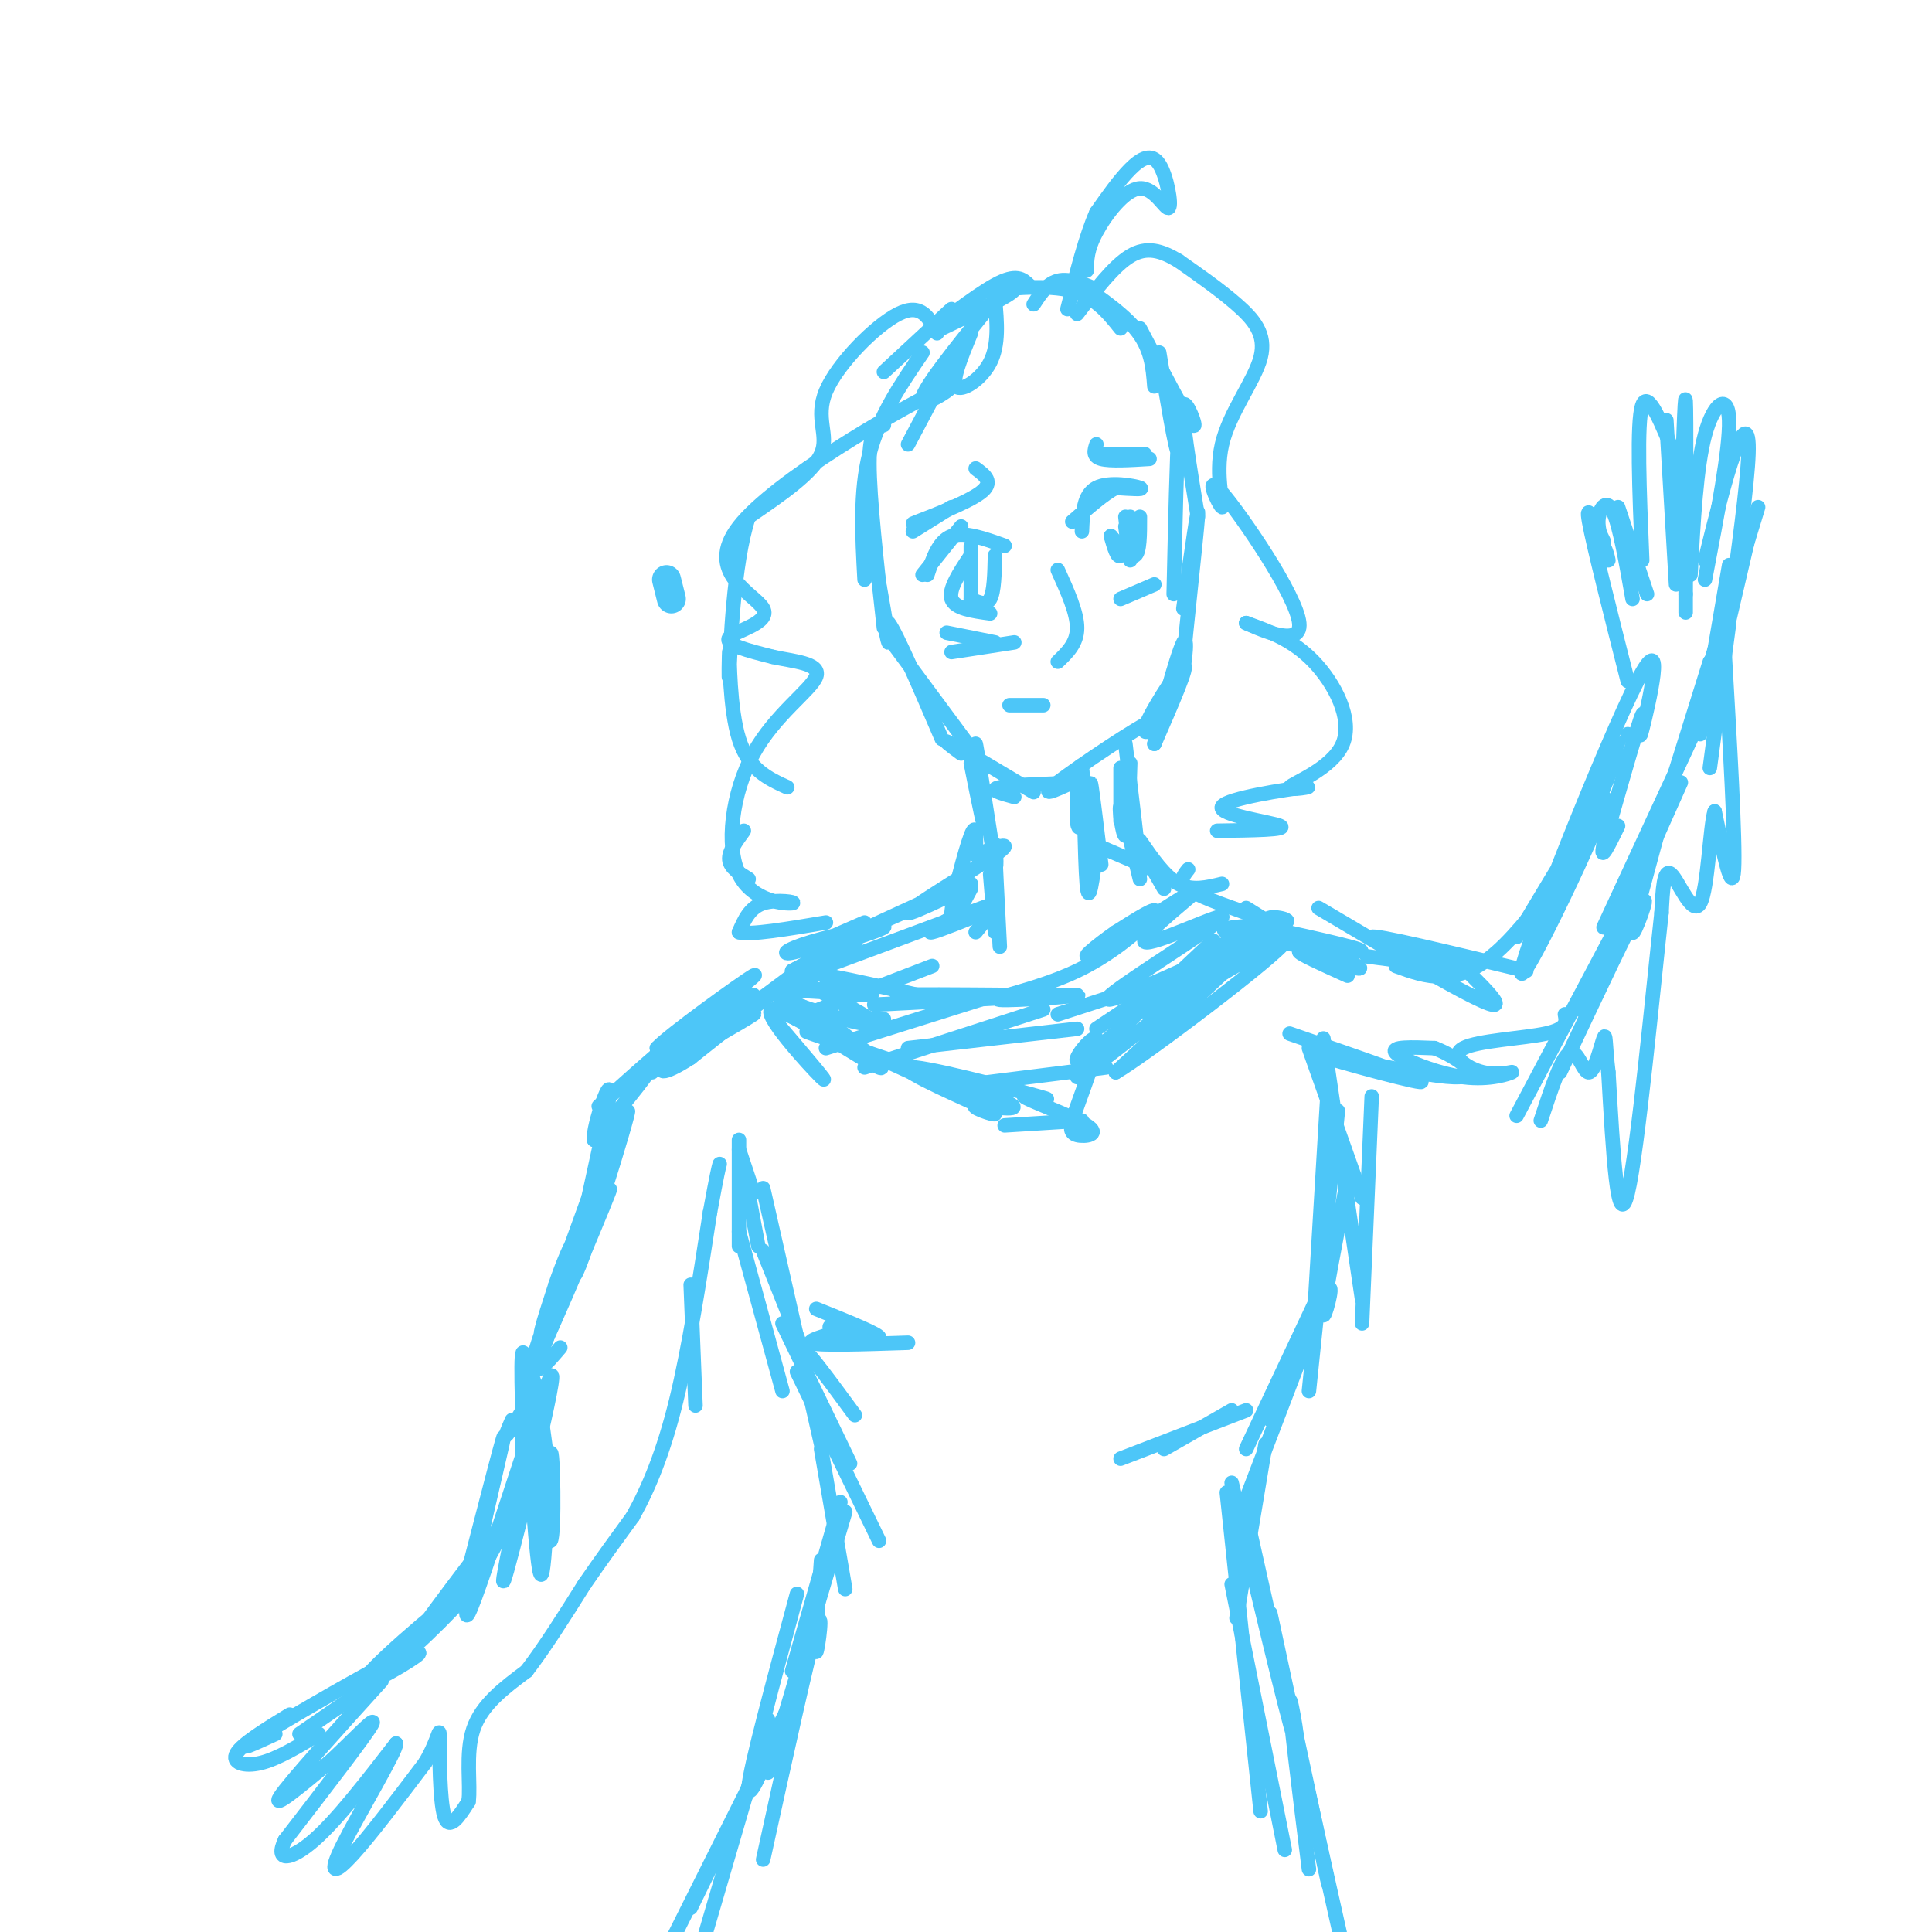 <svg viewBox='0 0 400 400' version='1.1' xmlns='http://www.w3.org/2000/svg' xmlns:xlink='http://www.w3.org/1999/xlink'><g fill='none' stroke='rgb(77,198,248)' stroke-width='6' stroke-linecap='round' stroke-linejoin='round'><path d='M138,120c0.000,0.000 1.000,4.000 1,4'/></g>
<g fill='none' stroke='rgb(77,198,248)' stroke-width='3' stroke-linecap='round' stroke-linejoin='round'><path d='M197,75c0.000,0.000 -9.000,17.000 -9,17'/><path d='M191,73c-4.500,6.583 -9.000,13.167 -11,21c-2.000,7.833 -1.500,16.917 -1,26'/><path d='M183,88c-1.500,0.500 -3.000,1.000 -3,8c0.000,7.000 1.500,20.500 3,34'/><path d='M181,115c1.511,8.578 3.022,17.156 3,18c-0.022,0.844 -1.578,-6.044 0,-4c1.578,2.044 6.289,13.022 11,24'/><path d='M184,132c0.000,0.000 20.000,27.000 20,27'/><path d='M199,156c-2.250,-1.667 -4.500,-3.333 -2,-2c2.500,1.333 9.750,5.667 17,10'/><path d='M210,165c-2.750,-0.750 -5.500,-1.500 -3,-2c2.500,-0.500 10.250,-0.750 18,-1'/><path d='M222,162c-3.667,1.662 -7.333,3.324 -3,0c4.333,-3.324 16.667,-11.633 20,-13c3.333,-1.367 -2.333,4.209 -2,2c0.333,-2.209 6.667,-12.203 8,-13c1.333,-0.797 -2.333,7.601 -6,16'/><path d='M239,154c0.488,-3.062 4.708,-18.718 6,-21c1.292,-2.282 -0.344,8.809 0,4c0.344,-4.809 2.670,-25.517 3,-30c0.330,-4.483 -1.335,7.258 -3,19'/><path d='M183,77c6.714,-6.214 13.429,-12.429 14,-13c0.571,-0.571 -5.000,4.500 -4,4c1.000,-0.500 8.571,-6.571 13,-9c4.429,-2.429 5.714,-1.214 7,0'/><path d='M195,68c7.173,-3.429 14.345,-6.857 15,-8c0.655,-1.143 -5.208,0.000 -4,0c1.208,0.000 9.488,-1.143 15,0c5.512,1.143 8.256,4.571 11,8'/><path d='M214,63c1.571,-2.423 3.142,-4.845 6,-5c2.858,-0.155 7.003,1.959 7,2c-0.003,0.041 -4.155,-1.989 -3,-1c1.155,0.989 7.616,4.997 11,9c3.384,4.003 3.692,8.002 4,12'/><path d='M236,68c4.933,9.400 9.867,18.800 11,20c1.133,1.200 -1.533,-5.800 -2,-4c-0.467,1.800 1.267,12.400 3,23'/><path d='M240,73c1.667,10.044 3.333,20.089 4,21c0.667,0.911 0.333,-7.311 0,-4c-0.333,3.311 -0.667,18.156 -1,33'/><path d='M201,158c1.578,7.933 3.156,15.867 3,13c-0.156,-2.867 -2.044,-16.533 -2,-17c0.044,-0.467 2.022,12.267 4,25'/><path d='M206,179c0.578,2.067 0.022,-5.267 0,-4c-0.022,1.267 0.489,11.133 1,21'/><path d='M205,181c0.000,0.000 1.000,12.000 1,12'/><path d='M206,188c0.000,0.000 -4.000,5.000 -4,5'/><path d='M206,188c-5.750,2.333 -11.500,4.667 -13,5c-1.500,0.333 1.250,-1.333 4,-3'/><path d='M202,177c0.111,-3.578 0.222,-7.156 -1,-4c-1.222,3.156 -3.778,13.044 -4,16c-0.222,2.956 1.889,-1.022 4,-5'/><path d='M202,177c4.314,-1.624 8.628,-3.247 4,0c-4.628,3.247 -18.199,11.365 -18,12c0.199,0.635 14.169,-6.214 13,-6c-1.169,0.214 -17.477,7.490 -21,9c-3.523,1.510 5.738,-2.745 15,-7'/><path d='M226,166c-1.363,3.690 -2.726,7.381 -3,4c-0.274,-3.381 0.542,-13.833 1,-11c0.458,2.833 0.560,18.952 1,24c0.440,5.048 1.220,-0.976 2,-7'/><path d='M226,166c-0.167,-2.583 -0.333,-5.167 0,-3c0.333,2.167 1.167,9.083 2,16'/><path d='M227,175c0.000,0.000 14.000,6.000 14,6'/><path d='M232,159c0.000,0.000 0.000,11.000 0,11'/><path d='M234,158c-0.222,7.333 -0.444,14.667 -1,15c-0.556,0.333 -1.444,-6.333 -1,-6c0.444,0.333 2.222,7.667 4,15'/><path d='M233,154c1.378,11.467 2.756,22.933 3,26c0.244,3.067 -0.644,-2.267 0,-3c0.644,-0.733 2.822,3.133 5,7'/><path d='M236,174c2.583,3.750 5.167,7.500 8,9c2.833,1.500 5.917,0.750 9,0'/><path d='M246,180c-1.000,1.250 -2.000,2.500 0,4c2.000,1.500 7.000,3.250 12,5'/><path d='M258,188c0.000,0.000 8.000,5.000 8,5'/><path d='M179,191c-7.281,3.165 -14.562,6.330 -12,6c2.562,-0.330 14.965,-4.155 16,-5c1.035,-0.845 -9.300,1.289 -15,3c-5.700,1.711 -6.765,2.999 -3,2c3.765,-0.999 12.362,-4.285 13,-4c0.638,0.285 -6.681,4.143 -14,8'/><path d='M164,201c2.320,-1.054 15.120,-7.690 13,-6c-2.120,1.690 -19.159,11.707 -24,14c-4.841,2.293 2.517,-3.138 3,-3c0.483,0.138 -5.908,5.845 -3,4c2.908,-1.845 15.117,-11.241 15,-11c-0.117,0.241 -12.558,10.121 -25,20'/><path d='M143,219c-5.899,3.862 -8.147,3.515 -3,0c5.147,-3.515 17.689,-10.200 16,-9c-1.689,1.200 -17.609,10.285 -18,10c-0.391,-0.285 14.745,-9.938 17,-12c2.255,-2.062 -8.373,3.469 -19,9'/><path d='M136,217c2.378,-2.644 17.822,-13.756 20,-15c2.178,-1.244 -8.911,7.378 -20,16'/><path d='M171,204c6.193,1.113 12.386,2.226 8,2c-4.386,-0.226 -19.351,-1.793 -18,0c1.351,1.793 19.018,6.944 20,6c0.982,-0.944 -14.719,-7.984 -16,-10c-1.281,-2.016 11.860,0.992 25,4'/><path d='M190,206c1.933,0.622 -5.733,0.178 -4,0c1.733,-0.178 12.867,-0.089 24,0'/><path d='M181,208c19.907,-1.038 39.815,-2.077 42,-2c2.185,0.077 -13.352,1.268 -16,1c-2.648,-0.268 7.595,-1.995 16,-6c8.405,-4.005 14.973,-10.287 16,-12c1.027,-1.713 -3.486,1.144 -8,4'/><path d='M231,193c-3.697,2.534 -8.940,6.870 -4,4c4.940,-2.870 20.064,-12.946 21,-13c0.936,-0.054 -12.316,9.913 -11,11c1.316,1.087 17.201,-6.707 16,-5c-1.201,1.707 -19.486,12.916 -23,16c-3.514,3.084 7.743,-1.958 19,-7'/><path d='M249,199c5.089,-1.578 8.311,-2.022 3,0c-5.311,2.022 -19.156,6.511 -33,11'/><path d='M262,192c11.520,2.526 23.040,5.052 19,5c-4.040,-0.052 -23.641,-2.682 -27,-4c-3.359,-1.318 9.522,-1.322 12,-2c2.478,-0.678 -5.448,-2.029 -3,0c2.448,2.029 15.271,7.437 18,9c2.729,1.563 -4.635,-0.718 -12,-3'/><path d='M269,197c-0.333,0.333 4.833,2.667 10,5'/><path d='M135,222c4.321,-4.905 8.643,-9.810 5,-7c-3.643,2.810 -15.250,13.333 -16,14c-0.750,0.667 9.357,-8.524 11,-9c1.643,-0.476 -5.179,7.762 -12,16'/><path d='M123,236c-0.505,-2.270 4.232,-15.945 3,-8c-1.232,7.945 -8.433,37.511 -7,36c1.433,-1.511 11.501,-34.099 11,-34c-0.501,0.099 -11.572,32.885 -16,45c-4.428,12.115 -2.214,3.557 0,-5'/><path d='M114,270c4.288,-12.603 15.008,-41.609 13,-36c-2.008,5.609 -16.744,45.833 -17,49c-0.256,3.167 13.970,-30.724 16,-36c2.030,-5.276 -8.134,18.064 -12,26c-3.866,7.936 -1.433,0.468 1,-7'/><path d='M115,266c1.310,-4.000 4.083,-10.500 3,-7c-1.083,3.500 -6.024,17.000 -7,22c-0.976,5.000 2.012,1.500 5,-2'/><path d='M283,198c0.000,0.000 15.000,2.000 15,2'/><path d='M289,200c6.262,2.274 12.524,4.548 21,-3c8.476,-7.548 19.167,-24.917 20,-26c0.833,-1.083 -8.190,14.119 -11,19c-2.810,4.881 0.595,-0.560 4,-6'/><path d='M323,184c-0.429,1.702 -3.500,8.958 -1,3c2.500,-5.958 10.571,-25.131 13,-31c2.429,-5.869 -0.786,1.565 -4,9'/><path d='M273,188c16.384,9.705 32.769,19.410 36,20c3.231,0.590 -6.691,-7.935 -8,-10c-1.309,-2.065 5.994,2.329 2,2c-3.994,-0.329 -19.284,-5.380 -19,-6c0.284,-0.620 16.142,3.190 32,7'/><path d='M314,194c10.256,-17.182 20.513,-34.363 18,-27c-2.513,7.363 -17.795,39.271 -17,34c0.795,-5.271 17.667,-47.722 24,-60c6.333,-12.278 2.128,5.618 1,10c-1.128,4.382 0.821,-4.748 0,-3c-0.821,1.748 -4.410,14.374 -8,27'/><path d='M332,175c-0.833,3.833 1.083,-0.083 3,-4'/><path d='M337,152c0.000,0.000 0.100,0.100 0.1,0.1'/><path d='M337,141c-3.583,-14.167 -7.167,-28.333 -8,-33c-0.833,-4.667 1.083,0.167 3,5'/><path d='M332,113c0.667,1.333 0.833,2.167 1,3'/><path d='M332,113c-1.000,-2.417 -2.000,-4.833 -2,-5c0.000,-0.167 1.000,1.917 2,4'/><path d='M332,113c-0.667,-2.022 -1.333,-4.044 -1,-6c0.333,-1.956 1.667,-3.844 3,-1c1.333,2.844 2.667,10.422 4,18'/><path d='M335,105c0.000,0.000 6.000,18.000 6,18'/><path d='M340,116c-0.583,-14.250 -1.167,-28.500 0,-32c1.167,-3.500 4.083,3.750 7,11'/><path d='M347,95c1.167,2.333 0.583,2.667 0,3'/><path d='M345,87c0.000,0.000 2.000,34.000 2,34'/><path d='M348,108c0.417,-13.750 0.833,-27.500 1,-25c0.167,2.500 0.083,21.250 0,40'/><path d='M349,123c0.000,6.667 0.000,3.333 0,0'/><path d='M350,119c0.600,-11.178 1.200,-22.356 3,-29c1.800,-6.644 4.800,-8.756 5,-3c0.200,5.756 -2.400,19.378 -5,33'/><path d='M353,116c2.111,-8.533 4.222,-17.067 6,-22c1.778,-4.933 3.222,-6.267 3,0c-0.222,6.267 -2.111,20.133 -4,34'/><path d='M363,107c0.000,0.000 -7.000,30.000 -7,30'/><path d='M364,105c0.000,0.000 -11.000,36.000 -11,36'/><path d='M358,117c0.000,0.000 -6.000,35.000 -6,35'/><path d='M358,129c0.000,0.000 -4.000,30.000 -4,30'/><path d='M354,137c0.000,0.000 -10.000,32.000 -10,32'/><path d='M351,151c0.000,0.000 -19.000,41.000 -19,41'/><path d='M348,162c0.000,0.000 -21.000,47.000 -21,47'/><path d='M345,166c-3.556,12.844 -7.111,25.689 -7,27c0.111,1.311 3.889,-8.911 2,-6c-1.889,2.911 -9.444,18.956 -17,35'/><path d='M341,180c0.000,0.000 -27.000,51.000 -27,51'/><path d='M324,210c0.294,1.508 0.589,3.015 -4,4c-4.589,0.985 -14.061,1.447 -17,3c-2.939,1.553 0.654,4.195 4,5c3.346,0.805 6.443,-0.228 6,0c-0.443,0.228 -4.427,1.715 -10,1c-5.573,-0.715 -12.735,-3.633 -14,-5c-1.265,-1.367 3.368,-1.184 8,-1'/><path d='M297,217c4.338,1.635 11.183,6.222 4,6c-7.183,-0.222 -28.396,-5.252 -29,-5c-0.604,0.252 19.399,5.786 22,6c2.601,0.214 -12.199,-4.893 -27,-10'/><path d='M110,289c-2.167,3.583 -4.333,7.167 -5,8c-0.667,0.833 0.167,-1.083 1,-3'/><path d='M110,289c-0.969,-6.449 -1.938,-12.898 -2,-6c-0.062,6.898 0.785,27.144 1,26c0.215,-1.144 -0.200,-23.678 1,-24c1.200,-0.322 4.015,21.567 4,25c-0.015,3.433 -2.862,-11.591 -4,-17c-1.138,-5.409 -0.569,-1.205 0,3'/><path d='M110,296c0.885,7.320 3.099,24.119 4,23c0.901,-1.119 0.489,-20.156 0,-18c-0.489,2.156 -1.055,25.503 -2,25c-0.945,-0.503 -2.270,-24.858 -3,-32c-0.730,-7.142 -0.865,2.929 -1,13'/><path d='M108,307c-1.693,9.486 -5.426,26.702 -3,18c2.426,-8.702 11.011,-43.322 9,-40c-2.011,3.322 -14.618,44.587 -17,49c-2.382,4.413 5.462,-28.025 7,-35c1.538,-6.975 -3.231,11.512 -8,30'/><path d='M96,329c1.467,0.578 9.133,-12.978 8,-13c-1.133,-0.022 -11.067,13.489 -21,27'/><path d='M83,343c1.376,-0.155 15.317,-14.041 14,-14c-1.317,0.041 -17.893,14.011 -21,18c-3.107,3.989 7.255,-2.003 10,-4c2.745,-1.997 -2.128,0.002 -7,2'/><path d='M79,345c-7.044,3.689 -21.156,11.911 -26,15c-4.844,3.089 -0.422,1.044 4,-1'/><path d='M60,355c-4.933,3.022 -9.867,6.044 -11,8c-1.133,1.956 1.533,2.844 5,2c3.467,-0.844 7.733,-3.422 12,-6'/><path d='M62,359c0.000,0.000 16.000,-11.000 16,-11'/><path d='M79,348c-9.583,10.583 -19.167,21.167 -21,24c-1.833,2.833 4.083,-2.083 10,-7'/><path d='M68,365c4.356,-3.933 10.244,-10.267 9,-8c-1.244,2.267 -9.622,13.133 -18,24'/><path d='M59,381c-2.222,4.622 1.222,4.178 6,0c4.778,-4.178 10.889,-12.089 17,-20'/><path d='M82,361c0.202,1.310 -7.792,14.583 -11,21c-3.208,6.417 -1.631,5.976 2,2c3.631,-3.976 9.315,-11.488 15,-19'/><path d='M88,365c3.000,-5.060 3.000,-8.208 3,-5c0.000,3.208 0.000,12.774 1,16c1.000,3.226 3.000,0.113 5,-3'/><path d='M97,373c0.511,-3.267 -0.711,-9.933 1,-15c1.711,-5.067 6.356,-8.533 11,-12'/><path d='M109,346c3.833,-5.000 7.917,-11.500 12,-18'/><path d='M121,328c3.667,-5.333 6.833,-9.667 10,-14'/><path d='M131,314c3.244,-5.778 6.356,-13.222 9,-24c2.644,-10.778 4.822,-24.889 7,-39'/><path d='M147,251c1.500,-8.167 1.750,-9.083 2,-10'/><path d='M153,238c0.000,0.000 3.000,9.000 3,9'/><path d='M153,236c0.000,0.000 0.000,22.000 0,22'/><path d='M154,242c0.000,0.000 3.000,16.000 3,16'/><path d='M161,212c5.694,6.684 11.388,13.368 9,11c-2.388,-2.368 -12.856,-13.789 -10,-14c2.856,-0.211 19.038,10.789 22,12c2.962,1.211 -7.297,-7.368 -13,-11c-5.703,-3.632 -6.852,-2.316 -8,-1'/><path d='M161,209c8.267,4.289 32.933,15.511 41,19c8.067,3.489 -0.467,-0.756 -9,-5'/><path d='M175,216c-6.141,-1.896 -12.282,-3.792 -4,-1c8.282,2.792 30.988,10.272 37,13c6.012,2.728 -4.668,0.704 -6,1c-1.332,0.296 6.686,2.912 3,1c-3.686,-1.912 -19.076,-8.352 -17,-9c2.076,-0.648 21.617,4.498 27,6c5.383,1.502 -3.392,-0.639 -3,0c0.392,0.639 9.952,4.057 13,6c3.048,1.943 -0.415,2.412 -2,2c-1.585,-0.412 -1.293,-1.706 -1,-3'/><path d='M222,232c1.613,-5.029 6.146,-16.103 5,-17c-1.146,-0.897 -7.970,8.381 -1,3c6.970,-5.381 27.734,-25.422 25,-23c-2.734,2.422 -28.967,27.306 -28,28c0.967,0.694 29.133,-22.802 35,-27c5.867,-4.198 -10.567,10.901 -27,26'/><path d='M231,222c5.864,-3.337 34.026,-24.678 35,-27c0.974,-2.322 -25.238,14.375 -28,15c-2.762,0.625 17.925,-14.821 20,-17c2.075,-2.179 -14.463,8.911 -31,20'/><path d='M163,203c0.000,0.000 43.000,-16.000 43,-16'/><path d='M167,210c0.000,0.000 26.000,-10.000 26,-10'/><path d='M171,217c0.000,0.000 35.000,-11.000 35,-11'/><path d='M179,221c0.000,0.000 37.000,-12.000 37,-12'/><path d='M188,217c0.000,0.000 35.000,-4.000 35,-4'/><path d='M197,225c0.000,0.000 32.000,-4.000 32,-4'/><path d='M208,233c0.000,0.000 16.000,-1.000 16,-1'/><path d='M143,266c0.000,0.000 1.000,25.000 1,25'/><path d='M153,255c0.000,0.000 9.000,33.000 9,33'/><path d='M158,246c0.000,0.000 12.000,53.000 12,53'/><path d='M158,259c4.156,10.356 8.311,20.711 9,23c0.689,2.289 -2.089,-3.489 -1,-3c1.089,0.489 6.044,7.244 11,14'/><path d='M162,274c0.000,0.000 14.000,29.000 14,29'/><path d='M165,284c0.000,0.000 17.000,35.000 17,35'/><path d='M170,300c0.000,0.000 5.000,29.000 5,29'/><path d='M174,311c0.000,0.000 -10.000,35.000 -10,35'/><path d='M175,313c0.000,0.000 -16.000,54.000 -16,54'/><path d='M170,323c-0.667,9.644 -1.333,19.289 -1,19c0.333,-0.289 1.667,-10.511 0,-5c-1.667,5.511 -6.333,26.756 -11,48'/><path d='M165,330c-4.889,18.111 -9.778,36.222 -10,40c-0.222,3.778 4.222,-6.778 3,-5c-1.222,1.778 -8.111,15.889 -15,30'/><path d='M166,348c0.000,0.000 -28.000,56.000 -28,56'/><path d='M159,356c0.000,0.000 -14.000,48.000 -14,48'/><path d='M271,217c0.000,0.000 11.000,31.000 11,31'/><path d='M274,215c0.000,0.000 8.000,54.000 8,54'/><path d='M284,227c0.000,0.000 -2.000,47.000 -2,47'/><path d='M275,224c0.000,0.000 -3.000,50.000 -3,50'/><path d='M277,230c0.000,0.000 -6.000,58.000 -6,58'/><path d='M279,244c-2.489,12.978 -4.978,25.956 -5,28c-0.022,2.044 2.422,-6.844 1,-5c-1.422,1.844 -6.711,14.422 -12,27'/><path d='M274,266c0.000,0.000 -16.000,34.000 -16,34'/><path d='M270,279c0.000,0.000 -13.000,34.000 -13,34'/><path d='M262,299c0.000,0.000 -6.000,36.000 -6,36'/><path d='M254,309c0.000,0.000 7.000,66.000 7,66'/><path d='M255,328c0.000,0.000 11.000,55.000 11,55'/><path d='M255,307c5.689,24.044 11.378,48.089 13,53c1.622,4.911 -0.822,-9.311 -1,-8c-0.178,1.311 1.911,18.156 4,35'/><path d='M259,318c0.000,0.000 19.000,85.000 19,85'/><path d='M263,334c0.000,0.000 12.000,56.000 12,56'/><path d='M224,110c0.156,-3.800 0.311,-7.600 3,-9c2.689,-1.400 7.911,-0.400 9,0c1.089,0.400 -1.956,0.200 -5,0'/><path d='M231,101c-2.333,1.167 -5.667,4.083 -9,7'/><path d='M233,107c0.500,4.333 1.000,8.667 1,9c0.000,0.333 -0.500,-3.333 -1,-7'/><path d='M232,124c0.000,0.000 7.000,-3.000 7,-3'/><path d='M208,113c-4.167,-1.500 -8.333,-3.000 -11,-2c-2.667,1.000 -3.833,4.500 -5,8'/><path d='M199,109c0.000,0.000 -8.000,10.000 -8,10'/><path d='M201,113c0.000,0.000 0.000,11.000 0,11'/><path d='M201,115c-2.333,3.500 -4.667,7.000 -4,9c0.667,2.000 4.333,2.500 8,3'/><path d='M201,124c1.583,0.750 3.167,1.500 4,0c0.833,-1.500 0.917,-5.250 1,-9'/><path d='M196,131c0.000,0.000 10.000,2.000 10,2'/><path d='M197,135c0.000,0.000 13.000,-2.000 13,-2'/><path d='M230,111c0.667,2.333 1.333,4.667 2,4c0.667,-0.667 1.333,-4.333 2,-8'/><path d='M230,111c2.000,2.333 4.000,4.667 5,4c1.000,-0.667 1.000,-4.333 1,-8'/><path d='M227,92c-0.417,1.250 -0.833,2.500 1,3c1.833,0.500 5.917,0.250 10,0'/><path d='M228,94c0.000,0.000 9.000,0.000 9,0'/><path d='M202,97c1.933,1.422 3.867,2.844 1,5c-2.867,2.156 -10.533,5.044 -13,6c-2.467,0.956 0.267,-0.022 3,-1'/><path d='M197,105c0.000,0.000 -8.000,5.000 -8,5'/><path d='M206,62c0.422,4.689 0.844,9.378 -1,13c-1.844,3.622 -5.956,6.178 -7,5c-1.044,-1.178 0.978,-6.089 3,-11'/><path d='M206,62c-7.983,9.825 -15.966,19.650 -15,21c0.966,1.350 10.880,-5.774 3,-2c-7.880,3.774 -33.556,18.444 -41,28c-7.444,9.556 3.342,13.996 5,17c1.658,3.004 -5.812,4.573 -7,6c-1.188,1.427 3.906,2.714 9,4'/><path d='M160,136c4.117,0.933 9.911,1.265 9,4c-0.911,2.735 -8.526,7.874 -13,16c-4.474,8.126 -5.808,19.240 -3,25c2.808,5.760 9.756,6.166 11,6c1.244,-0.166 -3.216,-0.905 -6,0c-2.784,0.905 -3.892,3.452 -5,6'/><path d='M153,193c2.167,0.667 10.083,-0.667 18,-2'/><path d='M252,172c7.419,-0.102 14.839,-0.204 13,-1c-1.839,-0.796 -12.936,-2.287 -12,-4c0.936,-1.713 13.906,-3.647 17,-4c3.094,-0.353 -3.686,0.874 -3,0c0.686,-0.874 8.839,-3.851 11,-9c2.161,-5.149 -1.668,-12.471 -6,-17c-4.332,-4.529 -9.166,-6.264 -14,-8'/><path d='M258,129c1.307,0.488 11.574,5.709 11,0c-0.574,-5.709 -11.989,-22.348 -16,-27c-4.011,-4.652 -0.619,2.682 0,3c0.619,0.318 -1.535,-6.379 0,-13c1.535,-6.621 6.759,-13.167 8,-18c1.241,-4.833 -1.503,-7.952 -5,-11c-3.497,-3.048 -7.749,-6.024 -12,-9'/><path d='M244,54c-3.600,-2.156 -6.600,-3.044 -10,-1c-3.400,2.044 -7.200,7.022 -11,12'/><path d='M225,56c0.015,-2.169 0.029,-4.338 2,-8c1.971,-3.662 5.898,-8.815 9,-9c3.102,-0.185 5.378,4.600 6,4c0.622,-0.600 -0.409,-6.585 -2,-9c-1.591,-2.415 -3.740,-1.262 -6,1c-2.260,2.262 -4.630,5.631 -7,9'/><path d='M227,44c-2.167,4.833 -4.083,12.417 -6,20'/><path d='M194,69c-1.625,-3.190 -3.250,-6.381 -8,-4c-4.750,2.381 -12.625,10.333 -15,16c-2.375,5.667 0.750,9.048 -1,13c-1.750,3.952 -8.375,8.476 -15,13'/><path d='M155,107c-3.226,9.756 -3.793,27.646 -4,32c-0.207,4.354 -0.056,-4.828 0,-4c0.056,0.828 0.016,11.665 2,18c1.984,6.335 5.992,8.167 10,10'/><path d='M154,172c-1.583,2.167 -3.167,4.333 -3,6c0.167,1.667 2.083,2.833 4,4'/><path d='M175,204c-0.167,2.417 -0.333,4.833 1,6c1.333,1.167 4.167,1.083 7,1'/><path d='M232,302c0.000,0.000 26.000,-10.000 26,-10'/><path d='M255,292c0.000,0.000 -14.000,8.000 -14,8'/><path d='M169,271c6.805,2.738 13.611,5.477 13,6c-0.611,0.523 -8.638,-1.169 -10,-2c-1.362,-0.831 3.941,-0.801 3,0c-0.941,0.801 -8.126,2.372 -7,3c1.126,0.628 10.563,0.314 20,0'/><path d='M219,118c2.000,4.417 4.000,8.833 4,12c0.000,3.167 -2.000,5.083 -4,7'/><path d='M209,146c0.000,0.000 7.000,0.000 7,0'/><path d='M357,134c1.167,20.167 2.333,40.333 2,46c-0.333,5.667 -2.167,-3.167 -4,-12'/><path d='M355,168c-0.964,2.893 -1.375,16.125 -3,19c-1.625,2.875 -4.464,-4.607 -6,-6c-1.536,-1.393 -1.768,3.304 -2,8'/><path d='M344,189c-1.689,15.244 -4.911,49.356 -7,58c-2.089,8.644 -3.044,-8.178 -4,-25'/><path d='M333,222c-0.708,-5.986 -0.478,-8.450 -1,-7c-0.522,1.450 -1.794,6.813 -3,7c-1.206,0.187 -2.344,-4.804 -4,-4c-1.656,0.804 -3.828,7.402 -6,14'/></g>
</svg>